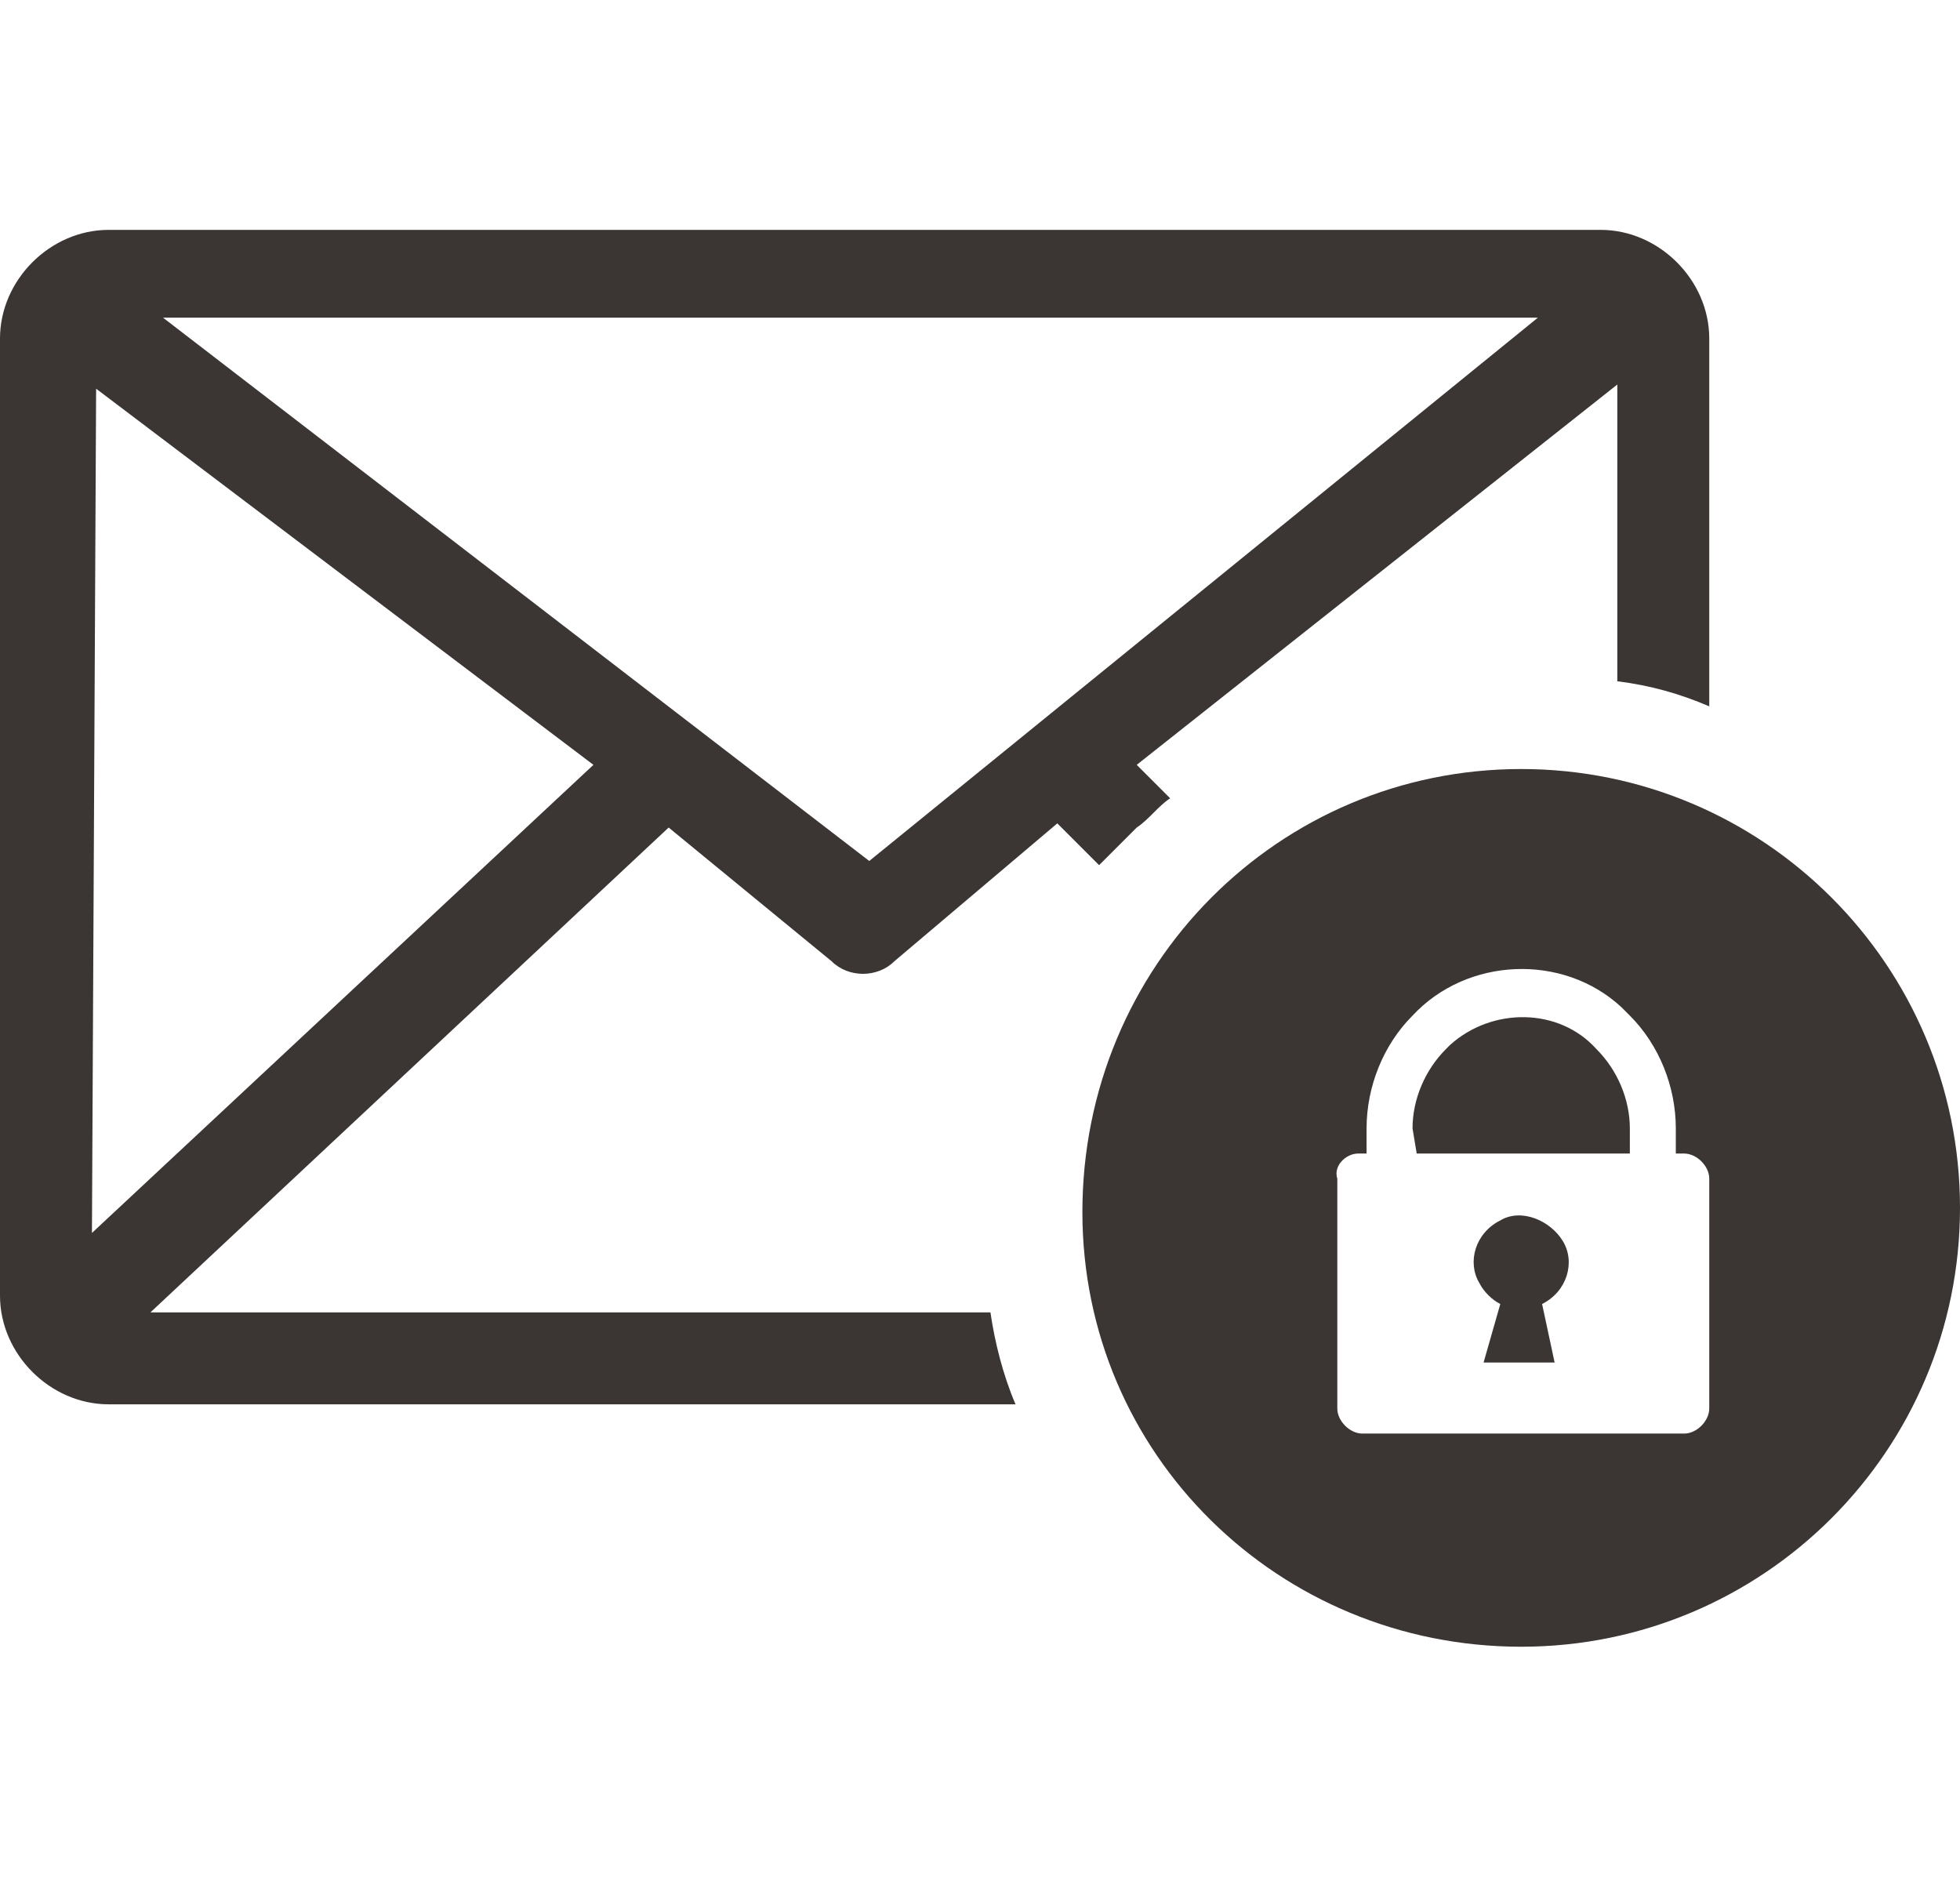 <?xml version="1.0" encoding="UTF-8"?>
<!-- Generator: Adobe Illustrator 27.0.1, SVG Export Plug-In . SVG Version: 6.00 Build 0)  -->
<svg xmlns="http://www.w3.org/2000/svg" xmlns:xlink="http://www.w3.org/1999/xlink" version="1.1" id="Layer_1" x="0px" y="0px" viewBox="0 0 46.9 45" style="enable-background:new 0 0 46.9 45;" xml:space="preserve">
<style type="text/css">
	.st0{fill-rule:evenodd;clip-rule:evenodd;fill:#3B3533;}
</style>
<path class="st0" d="M36.4,18.4c5.8,0,10.5,4.7,10.5,10.5s-4.7,10.5-10.5,10.5S25.9,34.8,25.9,29C25.9,23.1,30.6,18.4,36.4,18.4z   M2.6,5.5h35.7c1.4,0,2.6,1.2,2.6,2.6l0,8.8c-0.7-0.3-1.4-0.5-2.2-0.6l0-7.1l-11.5,9.1l0.8,0.8c-0.3,0.2-0.5,0.5-0.8,0.7l0,0  c-0.3,0.3-0.6,0.6-0.9,0.9l-1-1l-3.9,3.3c-0.4,0.4-1.1,0.4-1.5,0L16,19.8L3.6,31.4h20.1c0.1,0.7,0.3,1.5,0.6,2.2H2.6  C1.2,33.6,0,32.4,0,31L0,8.1C0,6.7,1.2,5.5,2.6,5.5z M2.2,29.5l12-11.2l-11.9-9L2.2,29.5z M3.9,7.6l16.9,13l16-13H3.9z M32.5,27.6  h0.2V27c0-1,0.4-2,1.1-2.7c1.3-1.4,3.6-1.5,5-0.2c0.1,0.1,0.1,0.1,0.2,0.2c0.7,0.7,1.1,1.7,1.1,2.7v0.6h0.2c0.3,0,0.6,0.3,0.6,0.6  v5.5c0,0.3-0.3,0.6-0.6,0.6h-7.7c-0.3,0-0.6-0.3-0.6-0.6l0,0v-5.5C31.9,27.9,32.2,27.6,32.5,27.6z M35.9,31.2l-0.4,1.4h1.7l-0.3-1.4  c0.6-0.3,0.8-1,0.5-1.5s-1-0.8-1.5-0.5c-0.6,0.3-0.8,1-0.5,1.5C35.5,30.9,35.7,31.1,35.9,31.2L35.9,31.2z M33.9,27.6h5.1V27  c0-0.7-0.3-1.4-0.8-1.9c-0.9-1-2.5-1-3.5-0.1c0,0-0.1,0.1-0.1,0.1c-0.5,0.5-0.8,1.2-0.8,1.9L33.9,27.6L33.9,27.6z"></path>
</svg>

